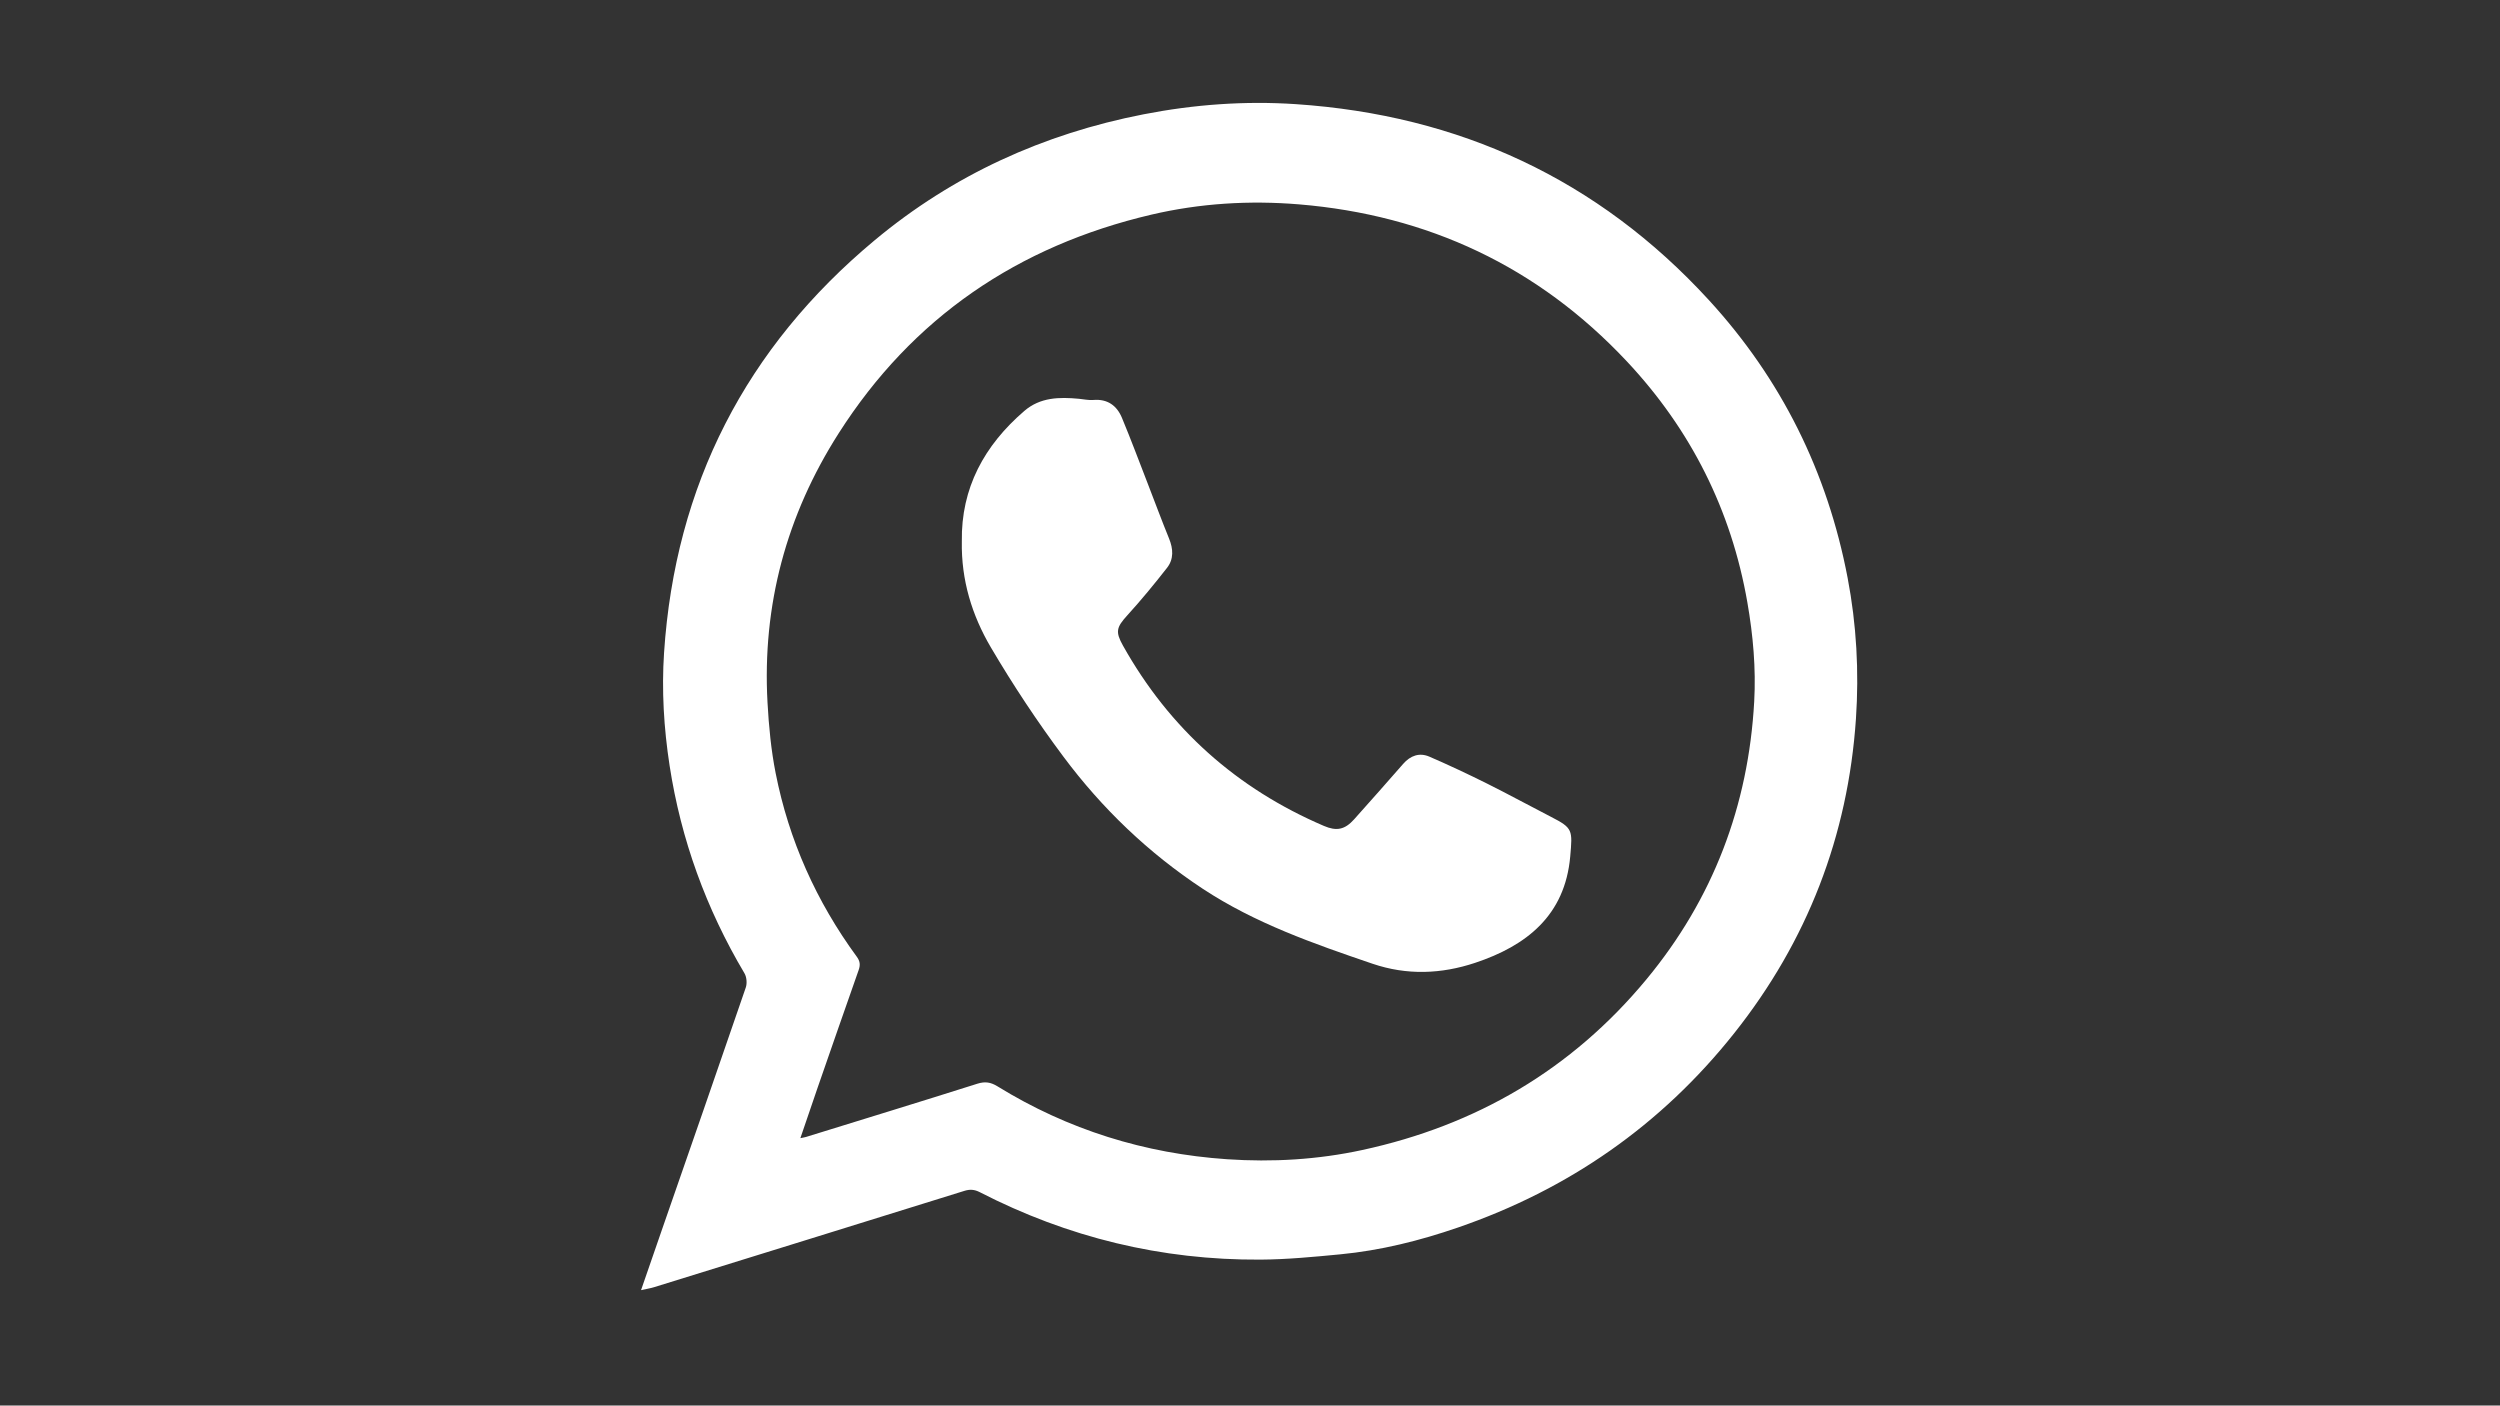 <?xml version="1.0" encoding="utf-8"?>
<!-- Generator: Adobe Illustrator 26.1.0, SVG Export Plug-In . SVG Version: 6.00 Build 0)  -->
<svg version="1.1" id="Capa_1" xmlns="http://www.w3.org/2000/svg" xmlns:xlink="http://www.w3.org/1999/xlink" x="0px" y="0px"
	 viewBox="0 0 1366 768" style="enable-background:new 0 0 1366 768;" xml:space="preserve">
<rect x="0" y="0" width="1366" height="768" fill="#333333" stroke="none"/>
<style type="text/css">
	.st0{fill:#FFFFFF;}
</style>
<g>
	<path class="st0" d="M350.27,704.93c3.94-11.41,7.54-21.85,11.16-32.29c15.4-44.34,30.85-88.67,46.07-133.07
		c0.78-2.28,0.49-5.72-0.73-7.77c-20.92-35.24-34.69-73.04-40.91-113.52c-3.14-20.41-4.39-41.05-3.02-61.65
		c6.08-91.57,44.77-166.8,115.14-225.41c42.8-35.65,92.1-58.08,146.85-68.76c27.58-5.38,55.41-7.42,83.27-5.55
		c89.12,6,165.01,40.94,225.59,107.01c39.64,43.23,64.82,94.02,75.85,151.83c4.87,25.51,6.28,51.23,4.55,76.9
		c-4.32,64.05-26.54,121.54-66.53,171.91c-39.86,50.2-90.44,85.33-150.96,106.17c-20.88,7.19-42.26,12.53-64.28,14.64
		c-14.53,1.39-29.12,2.8-43.68,2.89c-54.07,0.32-105.2-12.13-153.3-36.86c-2.89-1.48-5.36-1.66-8.39-0.71
		c-56.51,17.6-113.05,35.13-169.59,52.64C355.37,703.94,353.31,704.25,350.27,704.93z M437.32,621.89c1.86-0.4,2.51-0.48,3.13-0.67
		c31.2-9.65,62.42-19.21,93.55-29.07c4.23-1.34,7.32-0.86,11.04,1.43c38.48,23.72,80.52,36.78,125.46,39.83
		c24.72,1.68,49.49,0.23,73.83-5.04c62.25-13.47,114.43-43.97,155.18-93.13c36.49-44.02,55.83-94.95,58.99-151.94
		c1-18.1-0.61-36.13-3.72-54.04c-8.78-50.58-30.94-94.57-65.91-131.85c-48.48-51.7-108.75-79.92-179.12-85.75
		c-26.97-2.23-54.08-0.61-80.71,5.64c-72.87,17.1-130.47,56.23-170.8,119.47c-28.53,44.73-41.82,93.95-38.87,147.14
		c0.71,12.88,1.94,25.85,4.43,38.48c7.24,36.7,22.24,70.17,44.35,100.37c1.82,2.48,1.99,4.52,1.02,7.27
		c-7.55,21.44-15.01,42.91-22.46,64.38C443.64,603.28,440.64,612.17,437.32,621.89z"/>
	<path class="st0" d="M525.55,295.76c-0.45-29.06,12.23-52.37,34.16-71.24c8.7-7.49,19.13-7.62,29.77-6.63
		c2.64,0.25,5.31,0.86,7.91,0.65c7.79-0.65,12.87,3.08,15.66,9.81c4.9,11.8,9.38,23.77,14,35.69c3.91,10.06,7.63,20.19,11.71,30.18
		c2.31,5.67,2.68,11.23-1.11,16.07c-6.94,8.87-14.11,17.6-21.69,25.93c-5.94,6.54-6.62,8.95-2.36,16.55
		c25.39,45.34,62.08,78.06,109.79,98.51c6.9,2.96,11.41,2.09,16.51-3.61c8.99-10.05,17.93-20.15,26.8-30.3
		c3.96-4.53,8.88-6.29,14.32-3.94c10.67,4.62,21.21,9.58,31.62,14.77c11.75,5.86,23.27,12.18,34.95,18.18
		c11.84,6.08,11.66,7.13,10.38,21.63c-2.86,32.2-23.87,48.74-52,58.09c-18.4,6.12-37.15,6.91-56.08,0.46
		c-32.12-10.94-64.08-22.09-92.67-40.92c-29.65-19.54-55-43.84-76.14-72.17c-14.3-19.16-27.58-39.21-39.71-59.81
		C531.13,336.25,525.13,316.96,525.55,295.76z"/>
</g>
</svg>
